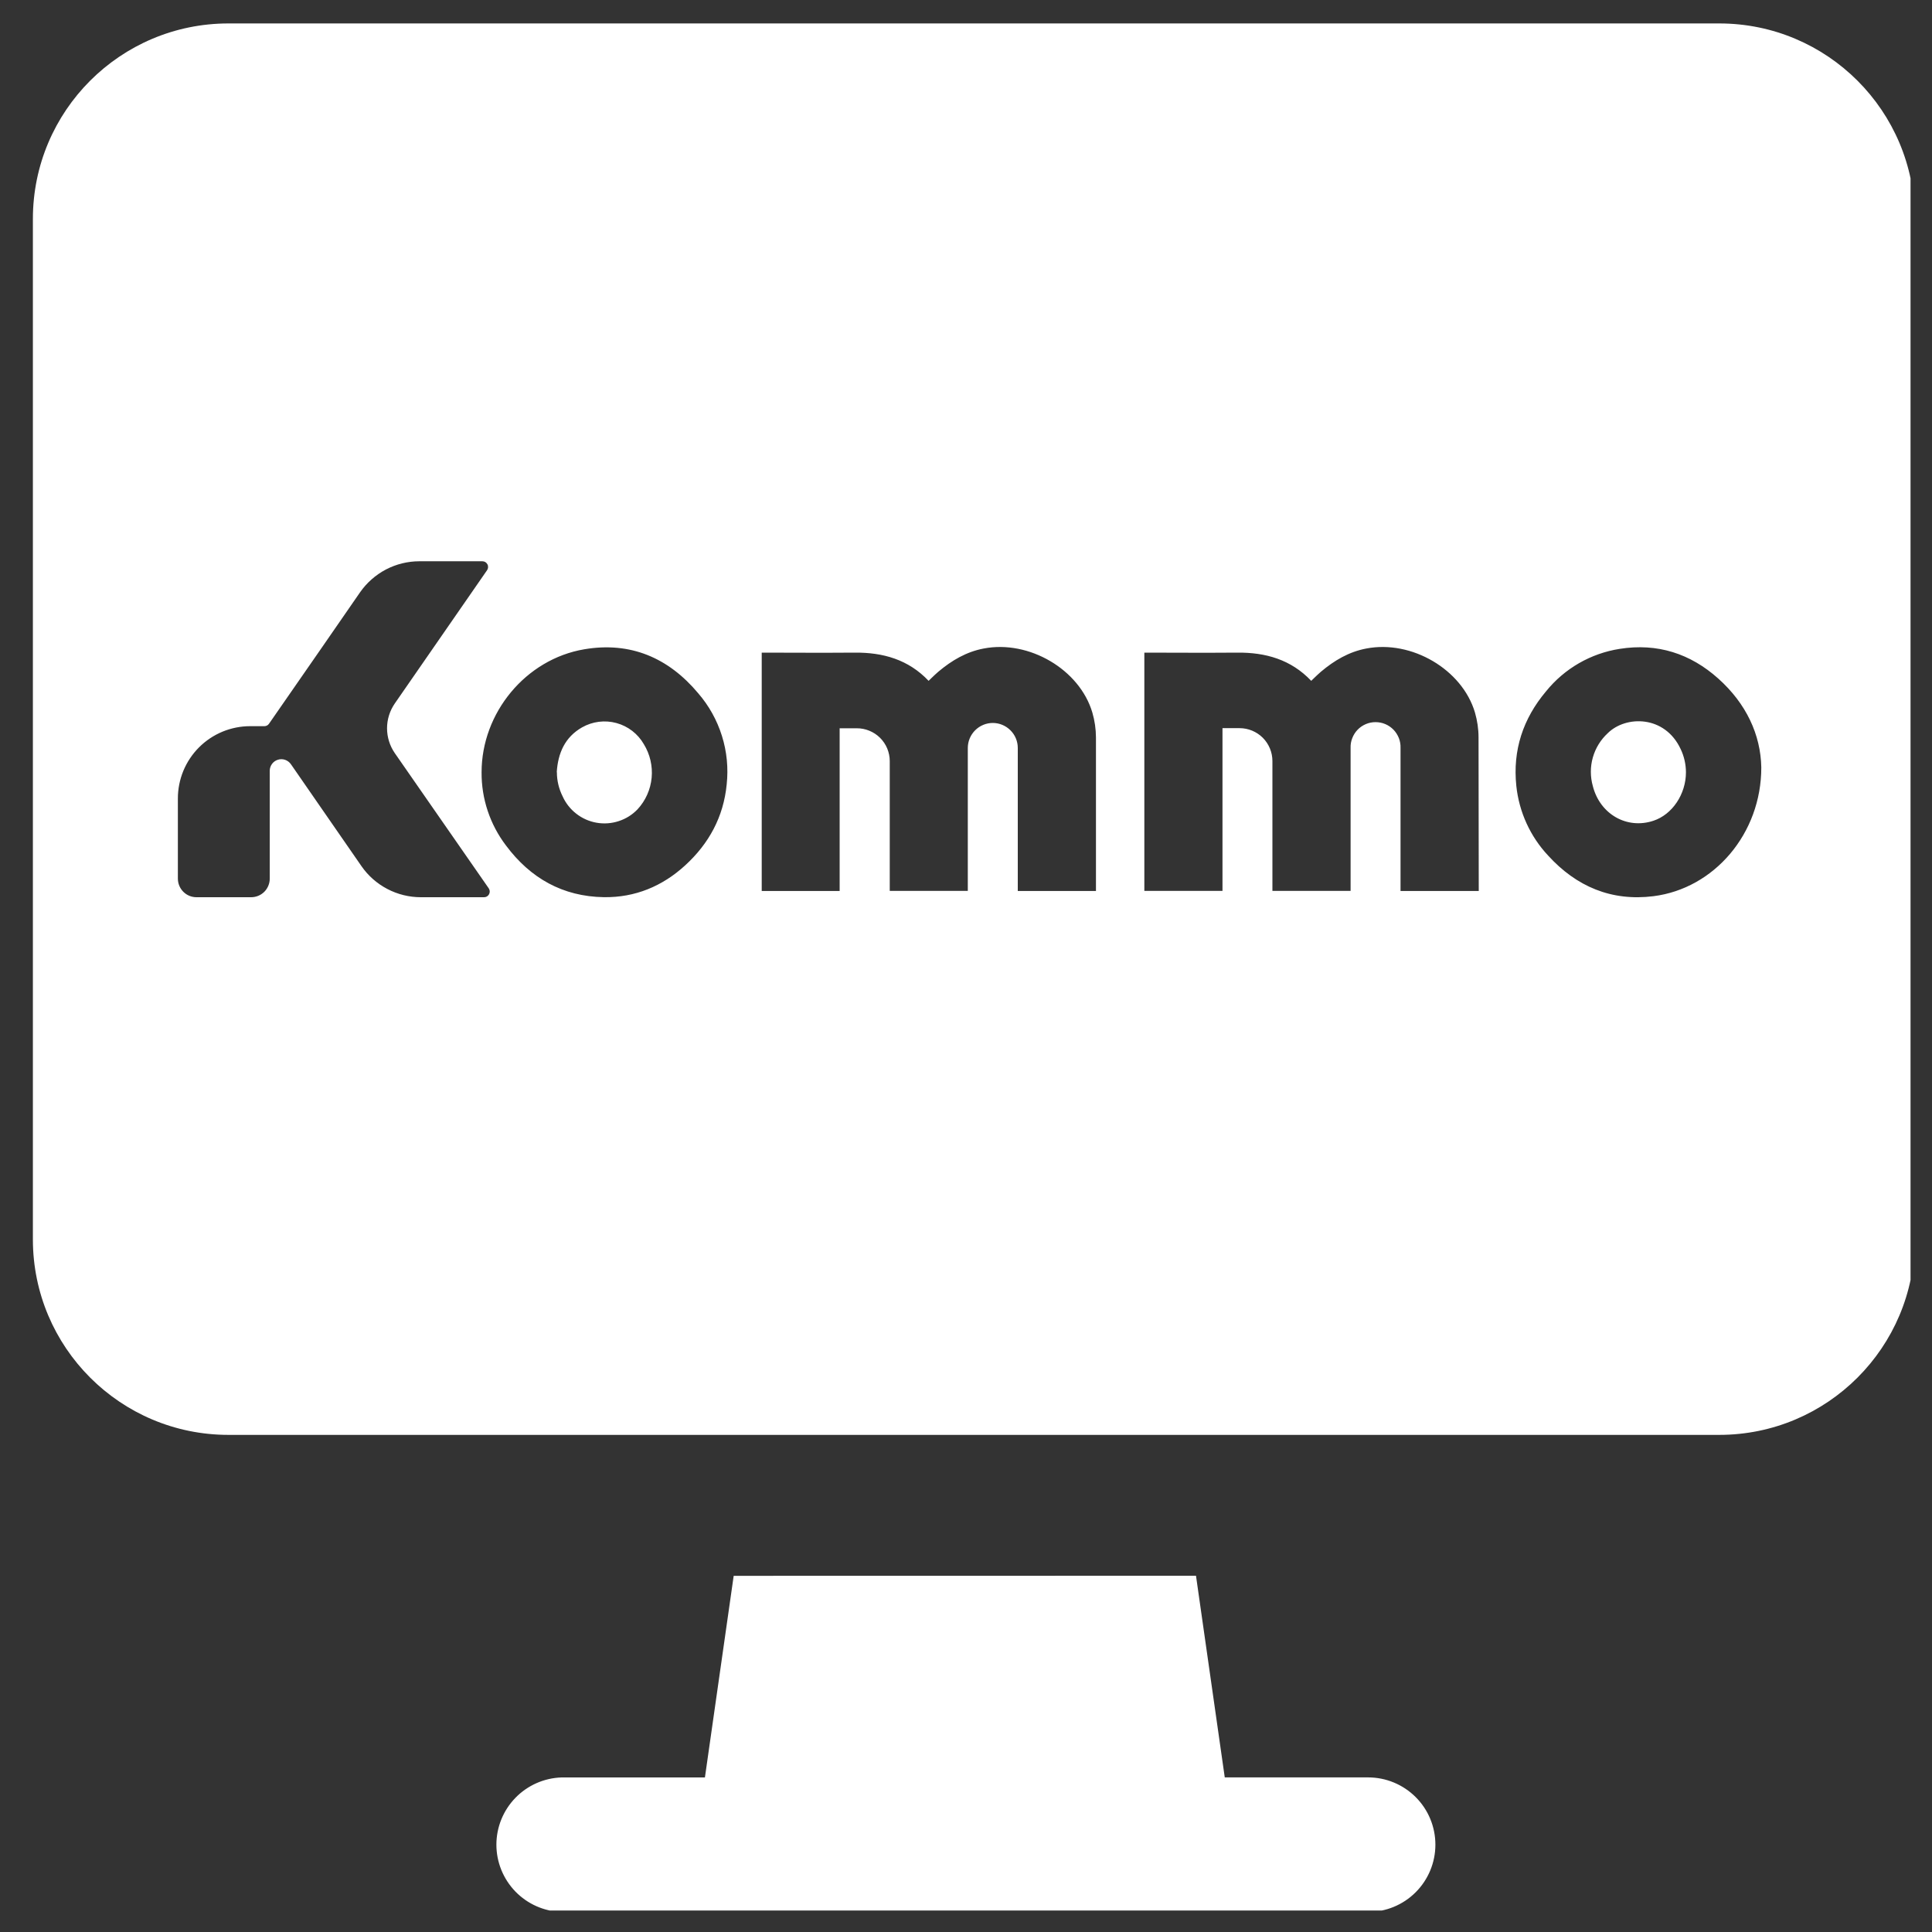 <svg width="45" height="45" viewBox="0 0 45 45" fill="none" xmlns="http://www.w3.org/2000/svg">
<rect x="0" y="0" width="45" height="45" fill="#333333" stroke="none"/>
<g clip-path="url(#clip0_807_1439)">
<path fill-rule="evenodd" clip-rule="evenodd" d="M27.857 36.702L28.527 41.399H31.866C32.281 41.399 32.68 41.564 32.974 41.858C33.268 42.151 33.433 42.55 33.433 42.966C33.433 43.381 33.268 43.78 32.974 44.074C32.68 44.368 32.281 44.533 31.866 44.533H13.08C12.673 44.52 12.287 44.349 12.004 44.057C11.721 43.764 11.562 43.373 11.562 42.966C11.562 42.559 11.721 42.168 12.004 41.876C12.287 41.584 12.673 41.413 13.08 41.4H16.419L17.089 36.704L27.857 36.702Z" fill="white"/>
<path fill-rule="evenodd" clip-rule="evenodd" d="M5.32 0.546C2.805 0.546 0.766 2.585 0.766 5.1V28.867C0.766 31.382 2.805 33.421 5.32 33.421H40.045C42.56 33.421 44.599 31.382 44.599 28.867V5.1C44.599 2.585 42.56 0.546 40.045 0.546H5.32ZM9.802 20.898H11.271C11.296 20.899 11.32 20.893 11.341 20.881C11.362 20.868 11.38 20.85 11.391 20.829C11.403 20.807 11.408 20.783 11.407 20.758C11.405 20.734 11.397 20.71 11.383 20.69L9.195 17.541C9.078 17.371 9.015 17.17 9.015 16.963C9.015 16.757 9.078 16.556 9.195 16.386L11.345 13.281C11.359 13.261 11.367 13.238 11.368 13.214C11.37 13.19 11.365 13.165 11.353 13.144C11.342 13.123 11.325 13.105 11.305 13.092C11.284 13.08 11.26 13.073 11.236 13.073H9.769C9.497 13.073 9.229 13.139 8.988 13.265C8.747 13.392 8.54 13.575 8.385 13.798L7.495 15.085L6.266 16.857C6.254 16.875 6.237 16.889 6.219 16.899C6.2 16.909 6.179 16.914 6.157 16.914H5.825C5.605 16.914 5.386 16.958 5.182 17.042C4.978 17.127 4.792 17.251 4.636 17.407C4.48 17.563 4.356 17.749 4.271 17.953C4.187 18.157 4.143 18.376 4.143 18.597V20.465C4.143 20.58 4.189 20.69 4.27 20.771C4.351 20.853 4.461 20.898 4.576 20.898H5.849C5.964 20.898 6.074 20.853 6.156 20.772C6.237 20.69 6.283 20.58 6.283 20.465V17.955C6.282 17.897 6.301 17.841 6.335 17.794C6.369 17.747 6.417 17.713 6.472 17.696C6.527 17.678 6.587 17.679 6.641 17.698C6.696 17.717 6.743 17.753 6.776 17.8L7.497 18.842L8.419 20.174C8.574 20.398 8.781 20.58 9.022 20.706C9.263 20.832 9.53 20.898 9.802 20.898ZM23.706 20.753H25.527C25.527 20.728 25.527 18.346 25.527 17.176C25.526 16.98 25.498 16.785 25.443 16.597C25.146 15.592 23.967 14.902 22.913 15.105C22.508 15.181 22.166 15.384 21.856 15.645C21.802 15.691 21.751 15.74 21.699 15.79L21.699 15.79L21.699 15.79L21.699 15.79L21.699 15.79L21.699 15.79L21.699 15.79L21.699 15.79C21.676 15.813 21.652 15.835 21.629 15.858C21.159 15.362 20.567 15.194 19.904 15.201C19.445 15.206 18.986 15.204 18.527 15.203H18.527C18.297 15.202 18.068 15.201 17.838 15.201H17.742V20.753H19.557V16.963H19.955C20.056 16.962 20.155 16.982 20.248 17.02C20.342 17.058 20.426 17.114 20.498 17.185C20.569 17.256 20.626 17.34 20.665 17.433C20.703 17.526 20.724 17.625 20.724 17.726V20.638V20.75H22.542V17.421C22.542 17.267 22.604 17.119 22.713 17.01C22.822 16.901 22.97 16.839 23.124 16.839C23.278 16.839 23.426 16.901 23.535 17.01C23.645 17.119 23.706 17.267 23.706 17.421V20.753ZM34.443 20.753H32.621V17.421C32.624 17.343 32.611 17.265 32.583 17.193C32.554 17.12 32.512 17.053 32.458 16.997C32.403 16.941 32.339 16.896 32.267 16.866C32.195 16.835 32.117 16.82 32.039 16.82C31.961 16.82 31.884 16.835 31.812 16.866C31.741 16.896 31.675 16.941 31.621 16.997C31.567 17.053 31.525 17.12 31.497 17.193C31.468 17.265 31.455 17.343 31.458 17.421V20.75H29.637V20.638V17.726C29.637 17.523 29.556 17.328 29.413 17.184C29.269 17.041 29.075 16.96 28.872 16.96H28.474V20.75H26.654V15.201H26.75C26.98 15.201 27.209 15.202 27.439 15.203H27.439C27.898 15.204 28.357 15.206 28.816 15.201C29.479 15.194 30.07 15.362 30.541 15.858C30.564 15.835 30.588 15.813 30.611 15.79L30.611 15.79L30.611 15.79C30.663 15.741 30.714 15.691 30.768 15.645C31.078 15.384 31.419 15.181 31.825 15.105C32.879 14.902 34.058 15.592 34.355 16.597C34.409 16.785 34.438 16.98 34.438 17.176L34.443 20.753ZM13.609 15.123C12.244 15.354 11.217 16.604 11.217 17.987C11.212 18.603 11.413 19.204 11.786 19.694C12.353 20.454 13.106 20.882 14.066 20.897C14.793 20.907 15.427 20.643 15.958 20.157C16.513 19.65 16.853 19.024 16.926 18.271C16.967 17.89 16.93 17.505 16.815 17.14C16.701 16.775 16.513 16.437 16.263 16.148C15.572 15.322 14.685 14.94 13.609 15.123ZM13.104 18.547C13.017 18.373 12.971 18.181 12.971 17.987L12.968 17.985C12.996 17.541 13.159 17.169 13.557 16.942C13.8 16.804 14.088 16.767 14.358 16.841C14.627 16.914 14.857 17.091 14.996 17.333C15.14 17.567 15.204 17.843 15.178 18.116C15.152 18.39 15.037 18.648 14.85 18.85C14.729 18.977 14.579 19.071 14.412 19.125C14.246 19.18 14.069 19.193 13.896 19.163C13.724 19.133 13.561 19.061 13.423 18.953C13.285 18.846 13.175 18.706 13.104 18.547ZM41.024 17.872C41.027 19.416 39.925 20.696 38.513 20.874C37.534 20.997 36.717 20.65 36.059 19.928C35.642 19.483 35.382 18.913 35.318 18.305C35.231 17.473 35.474 16.74 36.009 16.104C36.439 15.571 37.052 15.218 37.728 15.113C38.601 14.975 39.37 15.221 40.023 15.806C40.675 16.39 41.009 17.113 41.024 17.872ZM39.269 17.987C39.268 17.8 39.226 17.615 39.145 17.446C38.776 16.656 37.868 16.662 37.448 17.077C37.282 17.23 37.161 17.427 37.1 17.644C37.038 17.862 37.039 18.092 37.1 18.309C37.267 18.967 37.896 19.322 38.511 19.117C38.951 18.972 39.269 18.498 39.269 17.987Z" fill="white"/>
</g>
<defs>
<clipPath id="clip0_807_1439">
<rect width="44" height="44" fill="white" transform="translate(0.5 0.5)"/>
</clipPath>
</defs>
</svg>
